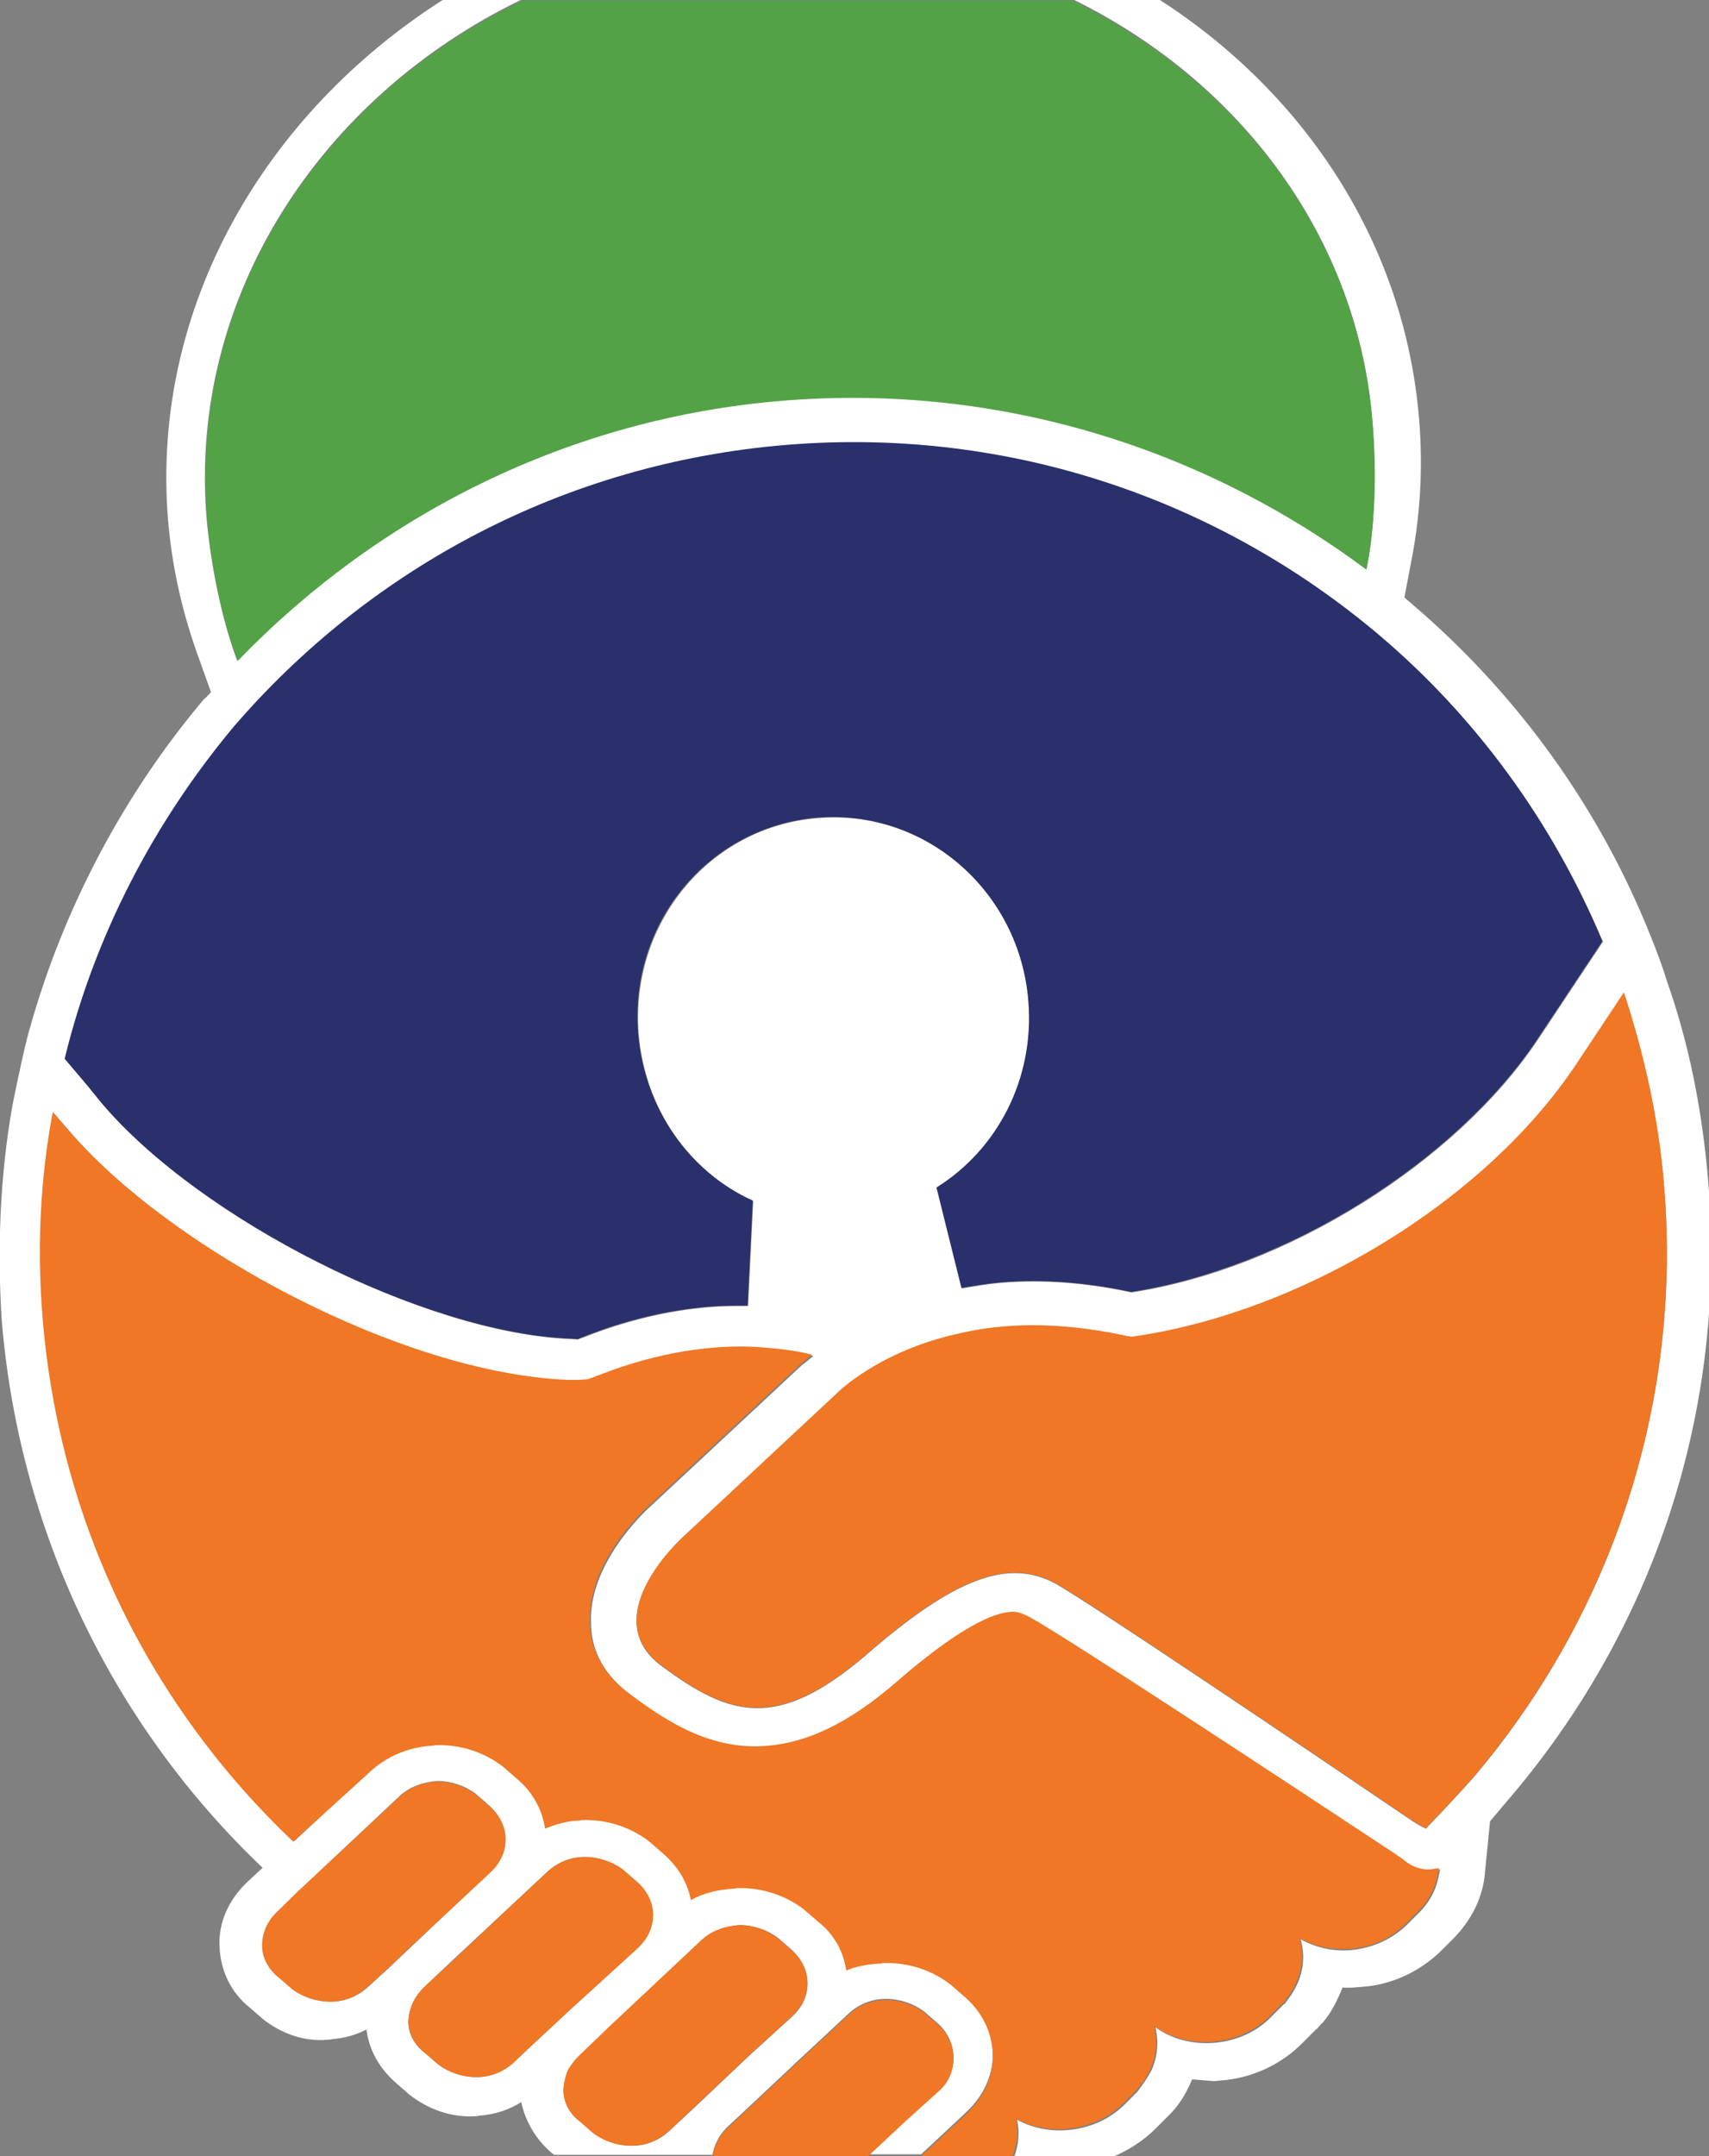 <?xml version="1.0" encoding="utf-8"?>
<!-- Generator: Adobe Illustrator 21.1.0, SVG Export Plug-In . SVG Version: 6.00 Build 0)  -->
<svg version="1.1" id="Layer_1" xmlns="http://www.w3.org/2000/svg" xmlns:xlink="http://www.w3.org/1999/xlink" x="0px" y="0px"
	 width="301.3px" height="380px" viewBox="0 0 301.3 380" style="enable-background:new 0 0 301.3 380;" xml:space="preserve">
<rect x="0" y="0" width="301.3" height="380" fill="#808080" stroke="none"/>
<style type="text/css">
	.st0{fill:#FFFFFF;}
	.st1{fill:#53A346;}
	.st2{fill:#29306C;}
	.st3{fill:#EF7725;}
</style>
<g>
	<path class="st0" d="M242,74.7c0.6,8.1,0.5,18-1.1,25.6C212.3,79,176.3,67.5,138.3,70.5c-38,3-71.6,20.2-96.5,45.9
		c-2.8-7.5-4.7-17.2-5.4-25.3c-3.1-38.7,20-74,55.6-91.2H78.2C46.6,20,26.7,54.2,29.6,91.3c0.7,8.7,2.6,17,5.6,25.1l2,5.6
		c-0.4,0.4-0.7,0.8-1.3,1.3C21.8,140,11.2,160.1,5.3,181.1c-1.1,3.6-3.1,13.7-3.1,13.7c-2.2,12.4-2.7,25.2-1.9,37.8
		c3,36.8,19.2,71.1,46,96.6l-2.8,2.6c-3.1,3-5,6.9-4.8,11.3c0.2,4.3,2,8.1,5.4,10.8l2.3,2c3.2,2.5,7.2,4,11.4,3.6
		c0.2,0,0.4,0,0.8-0.1c2.2-0.2,4.1-0.7,6-1.7c0.5,3.7,2.3,6.9,5.3,9.5l2.3,2c3.2,2.5,7.2,4,11.4,3.8c0.2,0,0.4,0,0.8-0.1
		c2.8-0.2,5.3-1,7.5-2.4c0.7,3.3,2.5,6.5,5.3,8.9l0.5,0.4h27.9c0.3-1.7,1.1-3.3,2.4-4.7l2.8-2.6l9.9-9.3l8.8-8.2
		c1.8-1.7,4.1-2.7,6.7-2.7c2.4,0,4.8,0.8,6.7,2.2l2.3,2c1.9,1.6,2.9,3.9,2.9,6.1c0,2.2-0.8,4.2-2.5,5.7l-6.1,5.4l-6.4,6h9.3l7.5-7
		l0.4-0.4c3.3-3,5-7.1,4.7-11.1c-0.3-3.5-1.9-7-5.1-9.7l-2.3-2c-3.2-2.5-7.4-4-12-3.8c-0.2,0-0.6,0-0.8,0.1c-2,0.2-3.9,0.5-5.6,1.2
		c-0.5-3.3-2.1-6.4-5.1-8.7l-2.3-2c-3.2-2.5-7.4-4-12-3.8c-0.2,0-0.6,0-0.8,0.1c-2.6,0.2-5.1,0.8-7.2,2c-0.6-3.1-2.3-6-5-8.3l-2.3-2
		c-3.2-2.5-7.4-4-12-3.8c-0.2,0-0.6,0-0.8,0.1c-2,0.2-3.9,0.7-5.6,1.4c-0.5-3.3-2.1-6.4-5.1-8.9l-2.3-2c-3.2-2.5-7.4-4-12-3.8
		c-0.2,0-0.6,0-0.8,0.1c-4.1,0.3-8,2-10.9,4.8l-13.1,12.3C27,301.3,10.6,269.2,7.7,232.4c-1-12.4-0.4-24.5,1.8-36.2l2.6,3
		c18.1,21.3,59.1,43,88.1,44.2l2.2,0l1.4-0.1c0.6-0.2,1.1-0.5,1.9-0.7c10.7-4.2,20.2-5.4,27.9-5c3.8,0.3,7,0.6,9.8,1.4
		c-0.9,0.7-1.5,1.3-1.9,1.5l-26.7,24.9c-1.5,1.3-11,10.4-10.6,20.6c0,5.1,2.5,9.5,7.2,12.9c6.9,5.2,14.4,9.7,24.1,9
		c7.3-0.6,14.5-4.1,22.8-11.3c9.1-7.9,15.9-12,20-12.3c0.8-0.1,1.8,0.1,3.4,0.9c6.6,3.6,47.6,30.6,64.7,41.9c0.4,0.4,1,0.7,1.5,1.1
		c1.7,1.3,3.5,1.7,5.1,1.4c0.4,0,0.6,0,1-0.1c0,0-0.2,0.2-0.2,0.4c-0.4,2.6-1.4,4.9-3.4,7l-2.2,2.2c-2.6,2.6-5.8,4-9.1,4.5
		s-6.7-0.1-9.8-1.8c1.1,3.7,0.2,7.5-2.3,10.7c-0.2,0.2-0.3,0.6-0.7,0.8l-2.2,2.2c-2.9,3-7,4.5-10.9,4.6c-3.4,0.1-6.8-0.8-9.5-2.8
		c0.6,2.5,0.4,5.1-0.6,7.4c-0.7,1.4-1.6,2.7-2.6,4l-2.2,2.2c-4.9,4.9-13,6-19,2.7c0.5,2.1,0.3,4.4-0.5,6.6h17.3
		c2.8-1.2,5.4-2.8,7.6-5l2.2-2.2c1.8-1.7,3.1-3.8,4.1-6.1c0-0.2,0.2-0.4,0.2-0.4c1.2,0.1,2.4,0.2,3.8,0.3c0.4,0,0.8-0.1,1.2-0.1
		c5.5-0.4,10.7-2.8,14.5-6.7l2.2-2.2c0.6-0.4,0.9-1.1,1.3-1.3c1.6-1.9,2.6-4,3.5-6.2c1,0.1,2.2,0,3.2-0.1c0.4,0,0.8-0.1,1.2-0.1
		c5.1-0.6,9.7-3,13.1-6.4l2.2-2.2c2.9-3,4.8-6.7,5.3-10.5c0-0.2,0.1-0.6,0.1-1l0.9-9c0.9-1.1,1.8-2.1,2.7-3.2
		c26.3-30.4,39-69.2,35.8-109.1c-1-12.4-3.3-24.5-7.4-36c-1.4-4.8-4.8-12.5-4.8-12.5c-9-20.5-22.7-38.9-39.9-53.6
		c-0.4-0.4-1.1-0.9-1.5-1.3l1.1-5.8c1.7-8.4,2.2-17,1.5-25.5c-2.5-31-20.1-57.5-45.7-74h-15.1C218.6,14.4,239.5,41.8,242,74.7z
		 M123.7,342c1.8-1.7,4.2-2.5,6.7-2.7c2.4,0,4.8,0.8,6.7,2.2l2.3,2c3.8,3.3,4,8.4,0.4,11.8l-7.9,7.2l-9.4,8.9l-4.4,4.1
		c-1.8,1.7-4.1,2.7-6.7,2.7c-2.4,0-4.8-0.8-6.7-2.2l-2.3-2c-1.9-1.4-3.1-3.5-3-5.7c0.1-1.2,0.4-2.6,0.9-3.6c0.5-0.8,1.1-1.7,1.8-2.3
		l5.5-5.2L123.7,342z M96.4,330c1.8-1.7,4.1-2.7,6.7-2.7c2.4,0,4.8,0.8,6.7,2.2l2.3,2c3.8,3.3,4,8.4,0.4,11.8l-12.4,11.3l-7.4,6.9
		l-2,1.9c-1.8,1.7-4.1,2.7-6.7,2.7c-2.4,0-4.8-0.8-6.7-2.2l-2.3-2c-1.9-1.4-3.1-3.5-3-5.7c0.1-1.8,0.7-3.6,2-5.1
		c0.2-0.2,0.5-0.6,0.7-0.8l5.3-5L96.4,330z M52.4,333.5l4.6-4.3l13.4-12.6c1.8-1.7,4.2-2.5,6.7-2.7c2.4,0,4.8,0.8,6.7,2.2l2.3,2
		c3.8,3.3,4,8.4,0.4,11.8L74,341.7l-5.7,5.4l-3.3,3c-1.8,1.7-4.1,2.7-6.7,2.7c-2.4,0-4.8-0.8-6.7-2.2l-2.3-2c-1.9-1.4-3.1-3.5-3-5.7
		s0.8-4.2,2.7-6L52.4,333.5z M293.4,209.3c3.2,39.5-10.1,76.4-33.8,104.2c-2.7,3-5.5,6-8.2,8.8c-0.8-0.3-1.7-0.9-2.5-1.4
		c-19-12.9-56.5-38.2-62.7-41.7c-8.5-4.7-18.1-0.9-33.6,12.6c-15.6,13.3-23.9,10.8-35.9,1.9c-12-8.7,3.9-22.9,3.9-22.9l26.9-25.1
		c0,0,7.3-7.5,21.7-10.6c7.6-1.8,17.2-2.2,28.7,0.3c0.6,0.1,1,0.1,1.6,0.3c29.6-4.2,62.2-23.6,78.5-48.1l8.3-12.5
		C289.9,186,292.4,197.5,293.4,209.3z M282.6,166l-3.2,4.8l-8.3,12.5c-14.5,21.7-44.5,40.4-71.6,44.5c-7.9-1.7-15.6-2.3-22.9-1.7
		c-2.4,0.2-4.7,0.6-7,1l-4.4-17.7c10.6-6.6,17.3-19,16.2-32.8c-1.6-19.5-18.2-34-37.2-32.4c-19.1,1.5-33.1,18.5-31.6,38
		c1.1,13.4,9.1,24.4,20.2,29.5l-0.9,18.5c-2.2,0-4.6,0-6.9,0.2c-7.3,0.6-14.8,2.4-22.3,5.4c-0.2,0-0.6,0.2-0.8,0.3l-1.6-0.1
		c-25.4-1.1-64.8-20.9-82.3-41.5l-2.6-3.2l-3.9-4.6c5.4-21.8,15.9-41.6,29.7-58.4c23.9-27.8,58.2-46.6,97.7-49.8
		s76.4,9.9,104.4,33.6C260.2,126.4,273.7,144.9,282.6,166z"/>
	<path class="st1" d="M36.5,91.2c0.6,8.1,2.6,17.8,5.4,25.3c24.8-25.7,58.5-42.9,96.5-45.9c38-3,73.9,8.5,102.5,29.8
		c1.6-7.6,1.8-17.6,1.1-25.6c-2.5-32.9-23.4-60.2-52.9-74.7h-97C56.5,17.2,33.4,52.5,36.5,91.2z"/>
	<path class="st2" d="M138.8,78.4c-39.5,3.2-73.8,22-97.7,49.8c-13.9,16.7-24.4,36.6-29.7,58.4l3.9,4.6l2.6,3.2
		c17.5,20.6,56.9,40.4,82.3,41.5l1.6,0.1c0.2,0,0.6-0.2,0.8-0.3c7.5-3,15.1-4.8,22.3-5.4c2.4-0.2,4.7-0.2,6.9-0.2l0.9-18.5
		c-11.1-5-19.1-16.1-20.2-29.5c-1.6-19.5,12.5-36.4,31.6-38c19.1-1.5,35.7,13,37.2,32.4c1.1,13.8-5.6,26.2-16.2,32.8l4.4,17.7
		c2.3-0.4,4.7-0.8,7-1c7.3-0.6,15,0,22.9,1.7c27.2-4.2,57.1-22.8,71.6-44.5l8.3-12.5l3.2-4.8c-8.8-21.1-22.4-39.6-39.4-54
		C215.2,88.3,178.3,75.2,138.8,78.4z"/>
	<path class="st3" d="M165.6,368.5c1.7-1.5,2.5-3.6,2.5-5.7c0-2.2-1-4.5-2.9-6.1l-2.3-2c-1.9-1.4-4.3-2.2-6.7-2.2
		c-2.6,0-4.9,1-6.7,2.7l-8.8,8.2l-9.9,9.3l-2.8,2.6c-1.3,1.4-2.1,3-2.4,4.7h27.5l6.4-6L165.6,368.5z"/>
	<path class="st3" d="M179.1,373.4c6,3.3,14,2.2,19-2.7l2.2-2.2c1.1-1.3,2-2.5,2.6-4c1-2.3,1.2-4.8,0.6-7.4c2.7,2,6.2,2.9,9.5,2.8
		c3.9-0.1,8-1.6,10.9-4.6l2.2-2.2c0.4-0.2,0.5-0.6,0.7-0.8c2.5-3.2,3.4-7,2.3-10.7c3.1,1.7,6.5,2.2,9.8,1.8s6.6-1.9,9.1-4.5l2.2-2.2
		c2-2.1,3-4.4,3.4-7c0-0.2,0.2-0.4,0.2-0.4c-0.4,0-0.6,0-1,0.1c-1.6,0.3-3.4-0.1-5.1-1.4c-0.4-0.4-1-0.7-1.5-1.1
		c-17.1-11.3-58.1-38.3-64.7-41.9c-1.7-0.9-2.7-1-3.4-0.9c-4.1,0.3-10.9,4.4-20,12.3c-8.3,7.2-15.6,10.7-22.8,11.3
		c-9.6,0.8-17.1-3.8-24.1-9c-4.6-3.4-7.2-7.7-7.2-12.9c-0.4-10.3,9.1-19.3,10.6-20.6l26.7-24.9c0.4-0.2,0.9-0.9,1.9-1.5
		c-2.8-0.8-6-1.1-9.8-1.4c-7.7-0.4-17.2,0.8-27.9,5c-0.8,0.3-1.3,0.5-1.9,0.7l-1.4,0.1l-2.2,0c-29-1.2-69.9-22.9-88.1-44.2l-2.6-3
		c-2.2,11.7-2.8,23.8-1.8,36.2c3,36.8,19.4,68.9,44.2,92.4L65,312.5c2.9-2.8,6.8-4.5,10.9-4.8c0.2,0,0.6,0,0.8-0.1
		c4.5-0.2,8.8,1.3,12,3.8l2.3,2c3,2.5,4.6,5.6,5.1,8.9c1.7-0.7,3.7-1.3,5.6-1.4c0.2,0,0.6,0,0.8-0.1c4.5-0.2,8.8,1.3,12,3.8l2.3,2
		c2.8,2.4,4.4,5.2,5,8.3c2.1-1.2,4.6-1.8,7.2-2c0.2,0,0.6,0,0.8-0.1c4.5-0.2,8.8,1.3,12,3.8l2.3,2c3,2.3,4.6,5.4,5.1,8.7
		c1.7-0.7,3.7-1.1,5.6-1.2c0.2,0,0.6,0,0.8-0.1c4.5-0.2,8.8,1.3,12,3.8l2.3,2c3.2,2.7,4.8,6.1,5.1,9.7c0.3,3.9-1.3,8-4.7,11.1
		l-0.4,0.4l-7.5,7h16.1C179.4,377.8,179.6,375.5,179.1,373.4z"/>
	<path class="st3" d="M199.5,235.6c-0.6-0.1-1-0.1-1.6-0.3c-11.5-2.4-21.1-2.1-28.7-0.3c-14.4,3.1-21.7,10.6-21.7,10.6l-26.9,25.1
		c0,0-15.9,14.1-3.9,22.9c12,8.9,20.3,11.4,35.9-1.9c15.5-13.5,25.1-17.3,33.6-12.6c6.2,3.5,43.7,28.8,62.7,41.7
		c0.8,0.5,1.7,1.1,2.5,1.4c2.7-2.8,5.5-5.8,8.2-8.8c23.7-27.8,37-64.7,33.8-104.2c-0.9-11.8-3.5-23.3-7.1-34.3l-8.3,12.5
		C261.7,212,229,231.5,199.5,235.6z"/>
	<path class="st3" d="M49.2,348.6l2.3,2c1.9,1.4,4.3,2.2,6.7,2.2c2.6,0,4.9-1,6.7-2.7l3.3-3l5.7-5.4L86.5,330
		c3.7-3.5,3.5-8.6-0.4-11.8l-2.3-2c-1.9-1.4-4.3-2.2-6.7-2.2c-2.6,0.2-4.9,1-6.7,2.7L57,329.2l-4.6,4.3l-3.5,3.4
		c-1.8,1.7-2.7,3.8-2.7,6C46.2,345.1,47.4,347.2,49.2,348.6z"/>
	<path class="st3" d="M74.7,350.3c-0.2,0.2-0.5,0.6-0.7,0.8c-1.3,1.5-1.9,3.3-2,5.1c0,2.2,1.1,4.3,3,5.7l2.3,2
		c1.9,1.4,4.3,2.2,6.7,2.2c2.6,0,4.9-1,6.7-2.7l2-1.9l7.4-6.9l12.4-11.3c3.7-3.5,3.5-8.6-0.4-11.8l-2.3-2c-1.9-1.4-4.3-2.2-6.7-2.2
		c-2.6,0-4.9,1-6.7,2.7l-16.4,15.4L74.7,350.3z"/>
	<path class="st3" d="M102,362.4c-0.7,0.7-1.3,1.5-1.8,2.3c-0.5,1-0.8,2.4-0.9,3.6c0,2.2,1.1,4.3,3,5.7l2.3,2
		c1.9,1.4,4.3,2.2,6.7,2.2c2.6,0,4.9-1,6.7-2.7l4.4-4.1l9.4-8.9l7.9-7.2c3.7-3.5,3.5-8.6-0.4-11.8l-2.3-2c-1.9-1.4-4.3-2.2-6.7-2.2
		c-2.6,0.2-4.9,1-6.7,2.7l-16.2,15.2L102,362.4z"/>
</g>
</svg>
